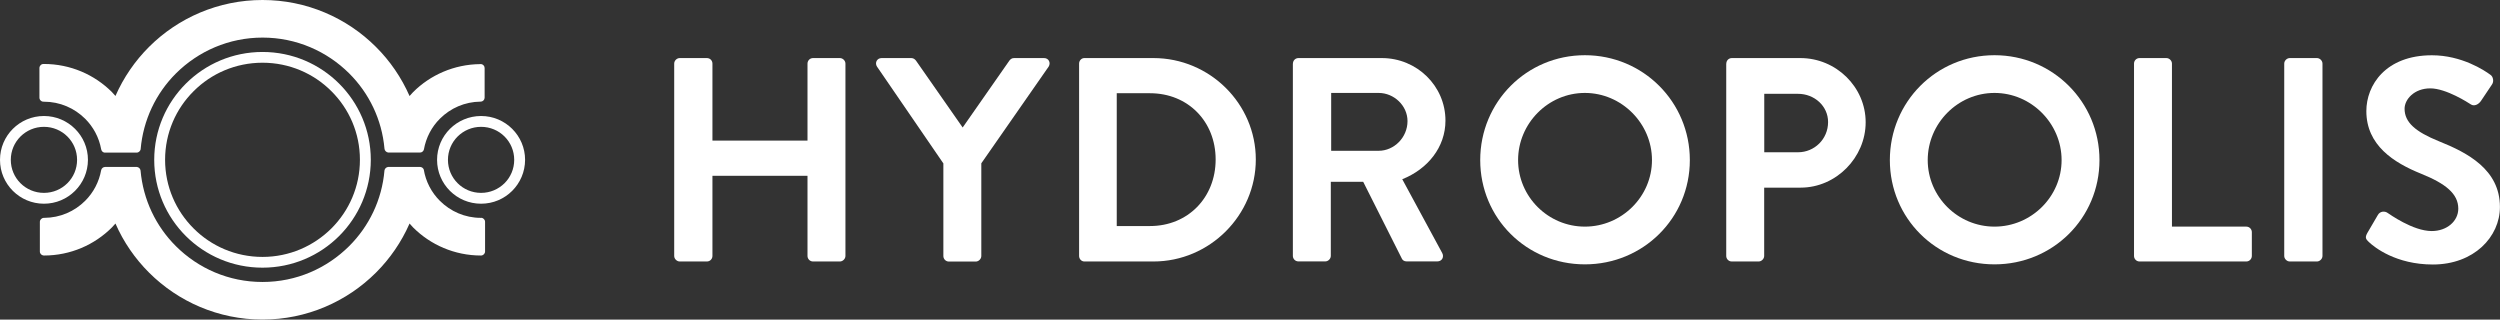 <?xml version="1.0" encoding="utf-8"?>
<svg xmlns="http://www.w3.org/2000/svg" fill="none" height="28" viewBox="0 0 219 28" width="219">
<rect x="0" y="0" width="219" height="28" fill="#333333" stroke="none"/>
<g clip-path="url(#clip0_1887_6973)">
<path d="M59.06 5.572C59.06 5.313 59.287 5.087 59.546 5.087H61.924C62.209 5.087 62.41 5.313 62.41 5.572V12.318H70.737V5.572C70.737 5.313 70.944 5.087 71.222 5.087H73.575C73.827 5.087 74.061 5.313 74.061 5.572V22.422C74.061 22.674 73.827 22.906 73.575 22.906H71.222C70.944 22.906 70.737 22.68 70.737 22.422V15.398H62.41V22.422C62.41 22.674 62.209 22.906 61.924 22.906H59.546C59.294 22.906 59.06 22.68 59.06 22.422V5.572Z" fill="white"/>
<path d="M82.646 14.326L76.821 5.83C76.613 5.501 76.821 5.087 77.229 5.087H79.834C80.041 5.087 80.164 5.217 80.242 5.313L84.33 11.169L88.419 5.313C88.497 5.21 88.62 5.087 88.827 5.087H91.458C91.866 5.087 92.067 5.494 91.866 5.83L85.963 14.307V22.428C85.963 22.68 85.73 22.913 85.477 22.913H83.125C82.847 22.913 82.639 22.687 82.639 22.428V14.332L82.646 14.326Z" fill="white"/>
<path d="M100.743 19.801C104.06 19.801 106.49 17.309 106.49 13.971C106.49 10.633 104.06 8.167 100.743 8.167H97.827V19.801H100.743ZM94.529 5.572C94.529 5.313 94.73 5.087 94.989 5.087H101.041C105.972 5.087 110.009 9.084 110.009 13.971C110.009 18.858 105.972 22.906 101.041 22.906H94.989C94.73 22.906 94.529 22.68 94.529 22.422V5.572Z" fill="white"/>
<path d="M120.771 13.209C122.125 13.209 123.298 12.041 123.298 10.607C123.298 9.258 122.119 8.141 120.771 8.141H116.611V13.209H120.771ZM113.261 5.572C113.261 5.313 113.462 5.087 113.747 5.087H121.05C124.115 5.087 126.622 7.528 126.622 10.562C126.622 12.899 125.067 14.81 122.838 15.701L126.337 22.164C126.518 22.493 126.337 22.9 125.903 22.9H123.22C122.994 22.9 122.864 22.777 122.812 22.674L119.417 15.927H116.579V22.416C116.579 22.667 116.352 22.9 116.093 22.9H113.741C113.462 22.9 113.255 22.674 113.255 22.416V5.572H113.261Z" fill="white"/>
<path d="M138.836 19.852C142.056 19.852 144.713 17.231 144.713 14.023C144.713 10.814 142.056 8.141 138.836 8.141C135.616 8.141 132.985 10.814 132.985 14.023C132.985 17.231 135.616 19.852 138.836 19.852ZM138.836 4.836C143.942 4.836 148.03 8.935 148.03 14.023C148.03 19.11 143.942 23.158 138.836 23.158C133.73 23.158 129.667 19.116 129.667 14.023C129.667 8.929 133.73 4.836 138.836 4.836Z" fill="white"/>
<path d="M157.51 13.338C158.942 13.338 160.14 12.189 160.14 10.691C160.14 9.29 158.942 8.219 157.51 8.219H154.549V13.338H157.51ZM151.225 5.572C151.225 5.313 151.425 5.087 151.711 5.087H157.711C160.853 5.087 163.432 7.631 163.432 10.711C163.432 13.79 160.853 16.437 157.736 16.437H154.542V22.422C154.542 22.674 154.309 22.906 154.056 22.906H151.704C151.425 22.906 151.218 22.68 151.218 22.422V5.572H151.225Z" fill="white"/>
<path d="M174.719 19.852C177.94 19.852 180.596 17.231 180.596 14.023C180.596 10.814 177.94 8.141 174.719 8.141C171.499 8.141 168.868 10.814 168.868 14.023C168.868 17.231 171.499 19.852 174.719 19.852ZM174.719 4.836C179.825 4.836 183.914 8.935 183.914 14.023C183.914 19.11 179.825 23.158 174.719 23.158C169.613 23.158 165.551 19.116 165.551 14.023C165.551 8.929 169.613 4.836 174.719 4.836Z" fill="white"/>
<path d="M186.94 5.572C186.94 5.313 187.14 5.087 187.425 5.087H189.778C190.03 5.087 190.263 5.313 190.263 5.572V19.852H196.775C197.054 19.852 197.261 20.078 197.261 20.337V22.422C197.261 22.674 197.054 22.906 196.775 22.906H187.425C187.147 22.906 186.94 22.68 186.94 22.422V5.572Z" fill="white"/>
<path d="M200.099 5.572C200.099 5.313 200.333 5.087 200.585 5.087H202.963C203.216 5.087 203.449 5.313 203.449 5.572V22.422C203.449 22.674 203.216 22.906 202.963 22.906H200.585C200.333 22.906 200.099 22.68 200.099 22.422V5.572Z" fill="white"/>
<path d="M207.376 20.414L208.296 18.839C208.497 18.477 208.931 18.477 209.164 18.658C209.294 18.735 211.361 20.24 213.019 20.24C214.348 20.24 215.346 19.375 215.346 18.277C215.346 16.98 214.244 16.088 212.099 15.223C209.695 14.255 207.292 12.731 207.292 9.729C207.292 7.463 208.976 4.842 213.039 4.842C215.644 4.842 217.639 6.166 218.151 6.546C218.404 6.701 218.482 7.134 218.307 7.386L217.335 8.838C217.127 9.142 216.745 9.348 216.441 9.142C216.24 9.013 214.296 7.741 212.89 7.741C211.484 7.741 210.641 8.709 210.641 9.523C210.641 10.717 211.587 11.537 213.654 12.376C216.136 13.37 218.994 14.842 218.994 18.129C218.994 20.75 216.719 23.171 213.117 23.171C209.896 23.171 208.004 21.673 207.499 21.189C207.272 20.963 207.143 20.834 207.369 20.427" fill="white"/>
<path d="M29.028 20.014C27.48 21.55 25.354 22.506 22.996 22.506C20.637 22.506 18.505 21.557 16.963 20.014C15.415 18.471 14.462 16.347 14.462 13.997C14.462 11.647 15.415 9.523 16.963 7.986C18.505 6.443 20.637 5.494 22.996 5.494C25.354 5.494 27.486 6.443 29.028 7.986C30.577 9.523 31.529 11.647 31.529 13.997C31.529 16.347 30.577 18.471 29.028 20.014ZM22.996 4.552C17.76 4.552 13.51 8.78 13.51 14.003C13.51 19.226 17.754 23.448 22.996 23.448C28.238 23.448 32.475 19.22 32.482 14.003C32.482 8.787 28.238 4.552 22.996 4.552Z" fill="white"/>
<path d="M5.903 16.05C5.378 16.573 4.652 16.896 3.849 16.896C3.045 16.896 2.32 16.573 1.795 16.05C1.27 15.527 0.946 14.804 0.946 14.003C0.946 13.203 1.27 12.48 1.795 11.957C2.326 11.434 3.045 11.111 3.849 11.111C4.652 11.111 5.378 11.434 5.903 11.957C6.428 12.48 6.752 13.203 6.752 14.003C6.752 14.804 6.428 15.527 5.903 16.05ZM3.849 10.162C1.724 10.162 0 11.879 0 14.003C0 16.127 1.724 17.845 3.849 17.845C5.974 17.845 7.698 16.127 7.704 14.003C7.704 11.886 5.981 10.162 3.849 10.162Z" fill="white"/>
<path d="M44.197 16.05C43.665 16.573 42.946 16.896 42.142 16.896C41.339 16.896 40.613 16.573 40.089 16.05C39.564 15.527 39.24 14.804 39.24 14.003C39.24 13.203 39.564 12.48 40.089 11.957C40.62 11.434 41.339 11.111 42.142 11.111C42.946 11.111 43.672 11.434 44.197 11.957C44.721 12.48 45.045 13.203 45.045 14.003C45.045 14.804 44.721 15.527 44.197 16.05ZM42.142 10.162C40.017 10.162 38.287 11.879 38.287 14.003C38.287 16.127 40.011 17.845 42.142 17.845C44.274 17.845 45.991 16.127 45.998 14.003C45.998 11.886 44.274 10.162 42.142 10.162Z" fill="white"/>
<path d="M42.142 5.617L42.117 5.61C42.117 5.61 42.104 5.61 42.097 5.61C42.084 5.61 42.078 5.61 42.065 5.617C39.778 5.636 37.685 6.572 36.188 8.07C36.078 8.18 35.98 8.296 35.877 8.412C35.164 6.792 34.166 5.333 32.929 4.106C30.389 1.569 26.864 0 22.996 0C19.127 0 15.603 1.569 13.063 4.1C11.832 5.326 10.821 6.792 10.114 8.406C10.011 8.29 9.914 8.173 9.803 8.064C8.287 6.546 6.168 5.604 3.849 5.604H3.829C3.829 5.604 3.816 5.604 3.81 5.604C3.609 5.604 3.454 5.765 3.454 5.959V8.554C3.454 8.748 3.616 8.909 3.81 8.909C3.816 8.909 3.823 8.909 3.829 8.909C3.829 8.909 3.842 8.909 3.849 8.909C5.261 8.909 6.525 9.478 7.458 10.401C8.177 11.117 8.676 12.047 8.864 13.08C8.89 13.229 9.006 13.351 9.155 13.37H12.007C12.155 13.351 12.279 13.235 12.318 13.093C12.538 10.504 13.665 8.173 15.415 6.43C17.365 4.493 20.041 3.293 23.002 3.293C25.963 3.293 28.639 4.493 30.59 6.43C32.32 8.154 33.454 10.459 33.68 13.022C33.687 13.19 33.842 13.345 34.011 13.364H36.771C36.771 13.364 36.784 13.364 36.791 13.364C36.959 13.364 37.095 13.248 37.134 13.093C37.322 12.047 37.814 11.117 38.54 10.394C39.46 9.478 40.711 8.916 42.097 8.903C42.097 8.903 42.097 8.903 42.11 8.903C42.117 8.903 42.13 8.903 42.142 8.903C42.318 8.877 42.453 8.735 42.453 8.554V5.959C42.453 5.778 42.318 5.636 42.142 5.61" fill="white"/>
<path d="M42.162 19.084C42.156 19.084 42.149 19.084 42.142 19.084C42.136 19.084 42.13 19.084 42.123 19.084C40.724 19.084 39.46 18.516 38.533 17.593C37.795 16.857 37.296 15.908 37.121 14.849C37.069 14.72 36.946 14.63 36.803 14.623H34.004C33.842 14.642 33.706 14.765 33.68 14.927C33.674 14.927 33.687 14.927 33.68 14.927C33.46 17.509 32.326 19.827 30.583 21.563C28.633 23.5 25.963 24.701 22.996 24.701C20.028 24.701 17.358 23.507 15.408 21.563C13.665 19.827 12.538 17.509 12.311 14.927C12.285 14.765 12.149 14.642 11.987 14.623H9.214C9.045 14.623 8.896 14.746 8.864 14.901C8.676 15.94 8.184 16.87 7.458 17.593C6.531 18.516 5.274 19.078 3.868 19.084C3.868 19.084 3.855 19.084 3.849 19.084C3.842 19.084 3.836 19.084 3.829 19.084C3.641 19.097 3.492 19.252 3.492 19.439V22.035C3.492 22.222 3.641 22.37 3.829 22.383H3.842C3.842 22.383 3.842 22.383 3.849 22.383C3.849 22.383 3.855 22.383 3.862 22.383C6.175 22.383 8.287 21.441 9.803 19.924C9.914 19.814 10.011 19.698 10.114 19.581C10.821 21.202 11.832 22.661 13.063 23.887C15.603 26.418 19.121 27.994 22.996 27.994C26.87 27.994 30.389 26.418 32.929 23.887C34.16 22.661 35.171 21.195 35.877 19.581C35.981 19.698 36.078 19.814 36.188 19.924C37.704 21.441 39.816 22.383 42.13 22.383C42.13 22.383 42.13 22.383 42.136 22.383C42.136 22.383 42.136 22.383 42.142 22.383H42.156C42.343 22.37 42.492 22.215 42.492 22.028V19.433C42.492 19.246 42.343 19.091 42.156 19.078" fill="white"/>
</g>
<defs>
<clipPath id="clip0_1887_6973">
<rect fill="white" height="28" width="219"/>
</clipPath>
</defs>
</svg>